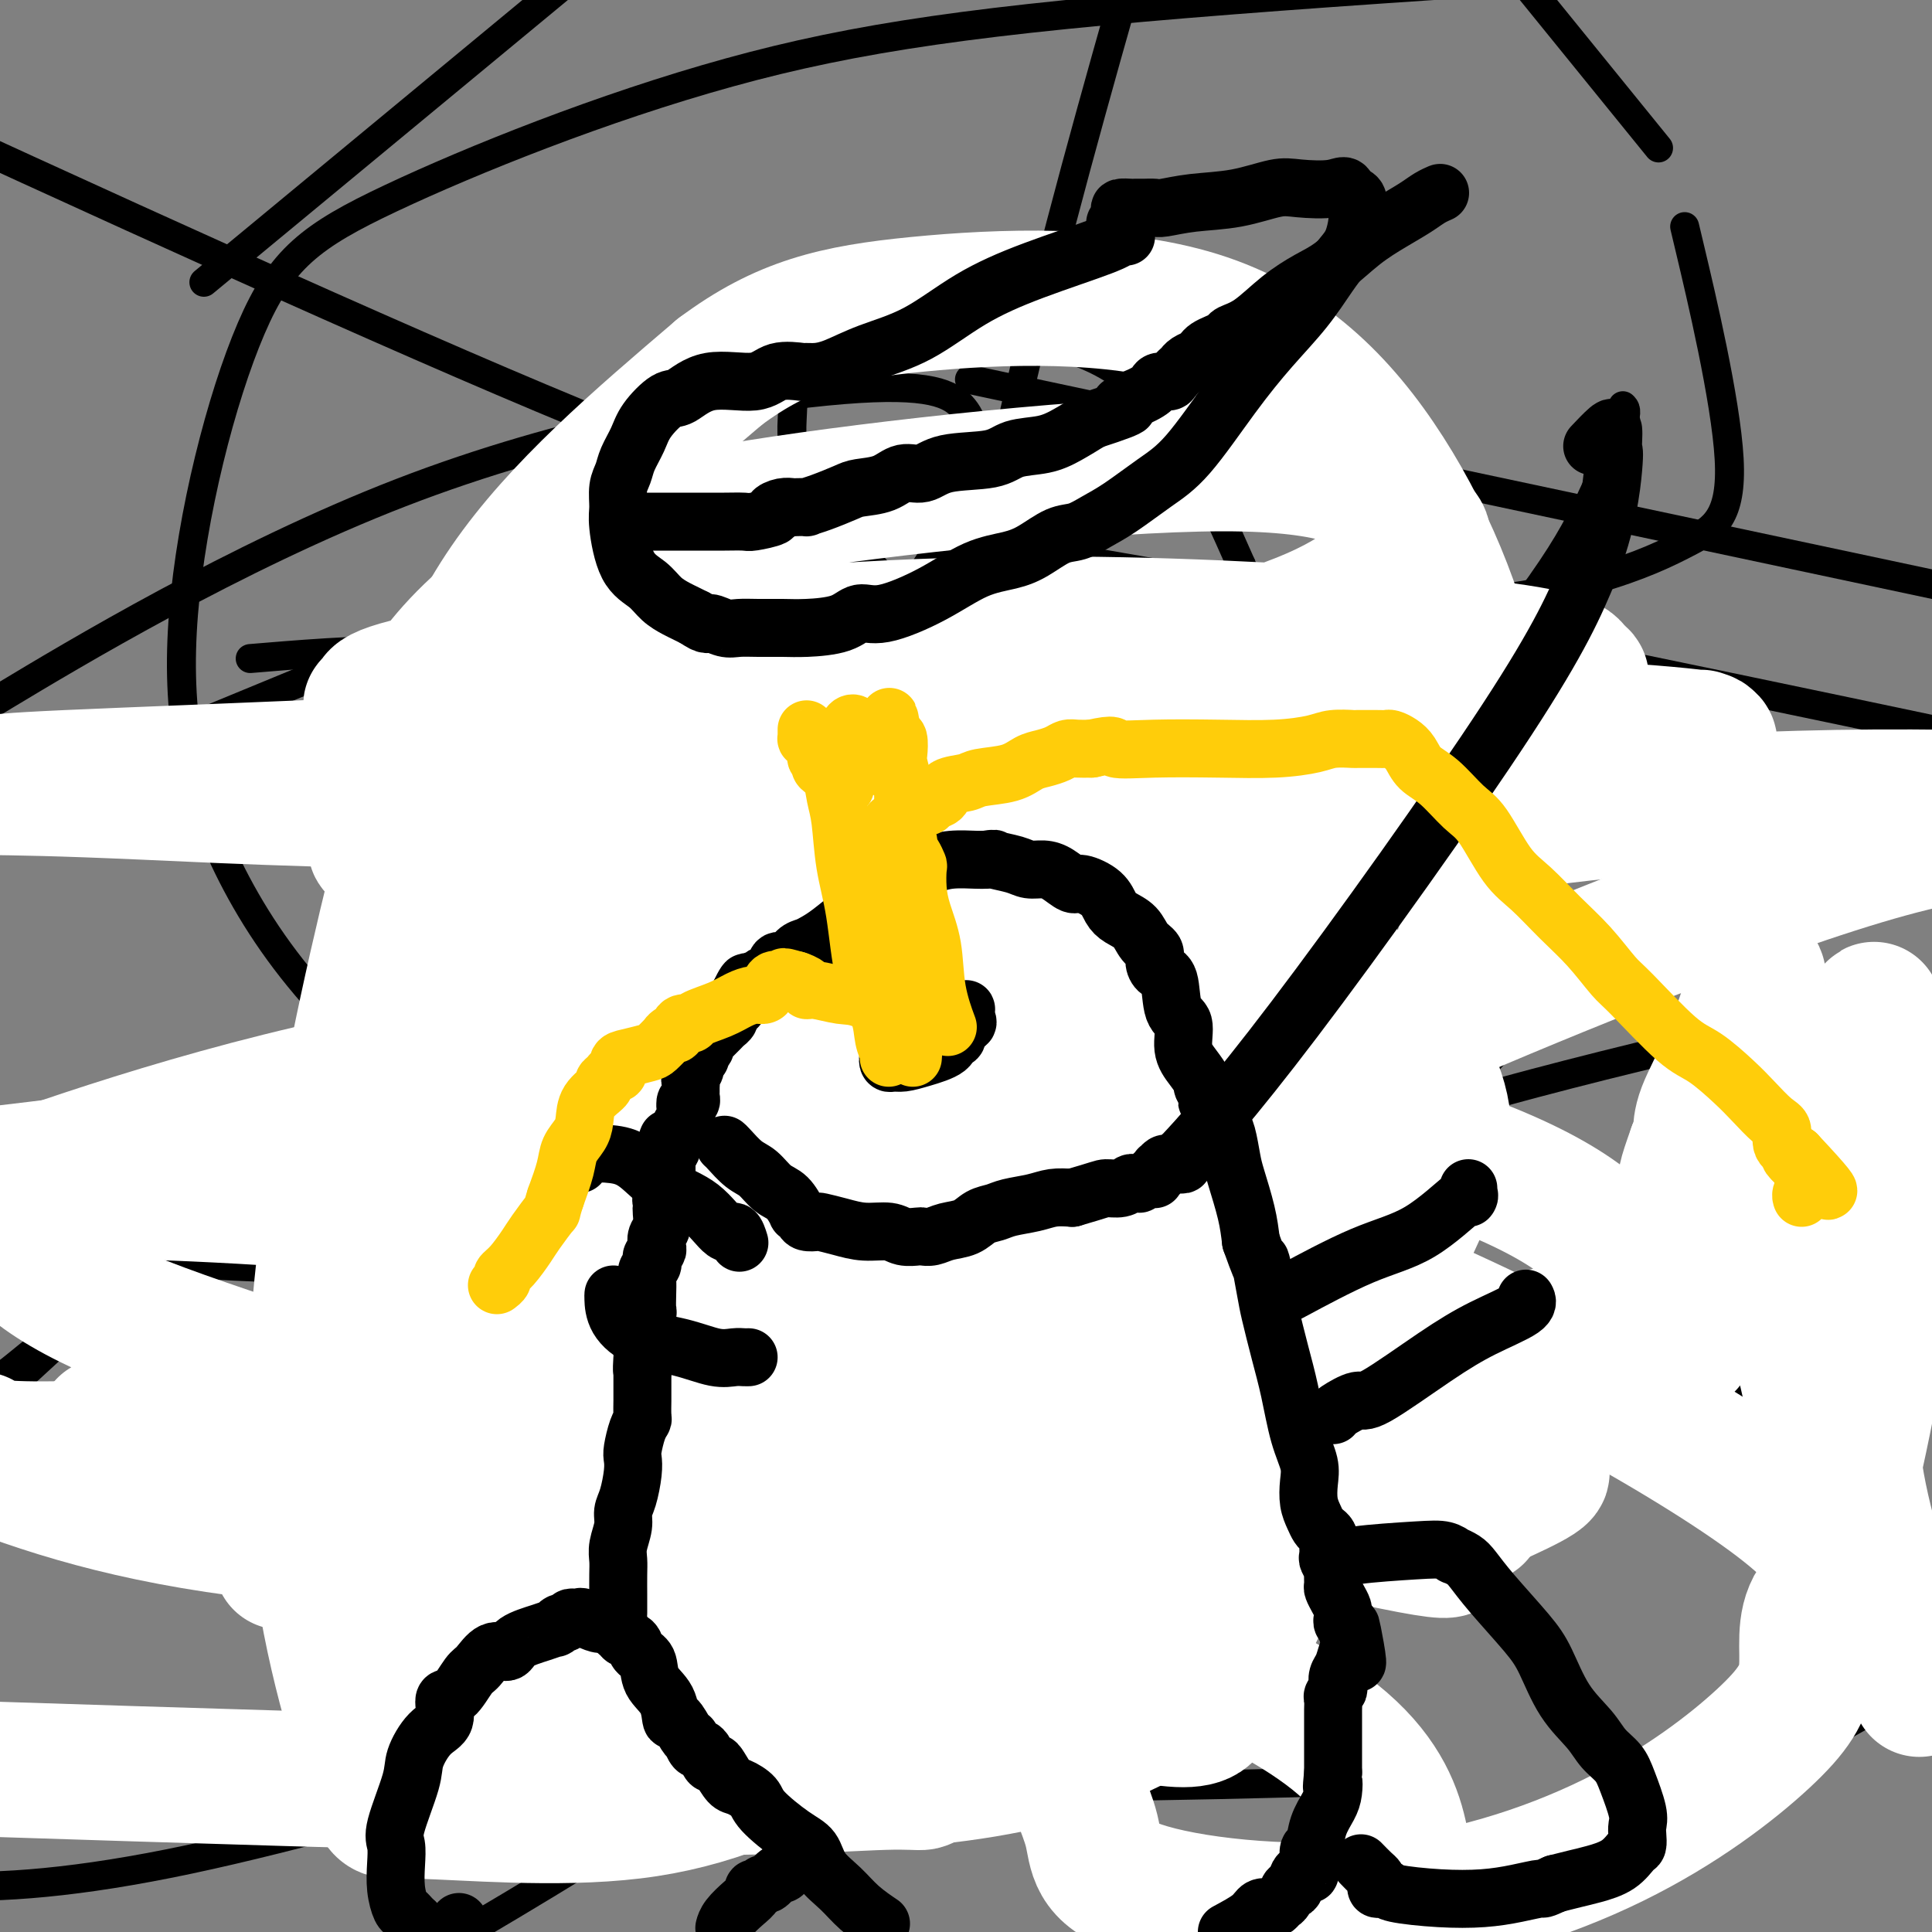 <svg viewBox='0 0 400 400' version='1.1' xmlns='http://www.w3.org/2000/svg' xmlns:xlink='http://www.w3.org/1999/xlink'><rect x="0" y="0" width="400" height="400" fill="#808080" stroke="none"/><g fill='none' stroke='#000000' stroke-width='6' stroke-linecap='round' stroke-linejoin='round'><path d='M216,167c23.833,-0.417 47.667,-0.833 81,11c33.333,11.833 76.167,35.917 119,60'/><path d='M384,356c7.750,-4.333 15.500,-8.667 0,0c-15.500,8.667 -54.250,30.333 -93,52'/><path d='M231,85c-26.250,-5.583 -52.500,-11.167 0,0c52.500,11.167 183.750,39.083 315,67'/><path d='M192,319c0.511,13.067 1.022,26.133 0,0c-1.022,-26.133 -3.578,-91.467 4,-155c7.578,-63.533 25.289,-125.267 43,-187'/><path d='M338,24c4.667,5.750 9.333,11.500 0,0c-9.333,-11.500 -32.667,-40.250 -56,-69'/><path d='M350,52c-1.047,-4.405 -2.094,-8.809 0,0c2.094,8.809 7.330,30.832 8,43c0.670,12.168 -3.227,14.479 -8,17c-4.773,2.521 -10.423,5.250 -20,8c-9.577,2.750 -23.083,5.521 -45,5c-21.917,-0.521 -52.247,-4.332 -81,-11c-28.753,-6.668 -55.929,-16.191 -100,-35c-44.071,-18.809 -105.035,-46.905 -166,-75'/><path d='M372,288c11.250,-0.510 22.499,-1.019 0,0c-22.499,1.019 -78.747,3.567 -131,-4c-52.253,-7.567 -100.511,-25.248 -133,-44c-32.489,-18.752 -49.209,-38.573 -59,-57c-9.791,-18.427 -12.652,-35.459 -11,-56c1.652,-20.541 7.818,-44.593 14,-59c6.182,-14.407 12.379,-19.171 29,-27c16.621,-7.829 43.667,-18.723 70,-26c26.333,-7.277 51.952,-10.936 104,-15c52.048,-4.064 130.524,-8.532 209,-13'/><path d='M302,127c11.671,0.249 23.342,0.499 0,0c-23.342,-0.499 -81.696,-1.746 -115,-5c-33.304,-3.254 -41.557,-8.515 -45,-11c-3.443,-2.485 -2.074,-2.193 -2,-2c0.074,0.193 -1.145,0.289 2,0c3.145,-0.289 10.654,-0.962 26,0c15.346,0.962 38.527,3.561 84,12c45.473,8.439 113.236,22.720 181,37'/><path d='M272,369c9.912,-0.268 19.825,-0.536 0,0c-19.825,0.536 -69.387,1.876 -102,0c-32.613,-1.876 -48.277,-6.969 -56,-11c-7.723,-4.031 -7.505,-6.999 -7,-10c0.505,-3.001 1.297,-6.033 4,-13c2.703,-6.967 7.315,-17.867 20,-29c12.685,-11.133 33.441,-22.500 57,-34c23.559,-11.500 49.920,-23.135 83,-34c33.080,-10.865 72.880,-20.962 112,-29c39.120,-8.038 77.560,-14.019 116,-20'/><path d='M353,261c6.207,-2.203 12.414,-4.406 0,0c-12.414,4.406 -43.448,15.421 -68,23c-24.552,7.579 -42.620,11.723 -61,14c-18.380,2.277 -37.072,2.688 -57,1c-19.928,-1.688 -41.093,-5.473 -51,-8c-9.907,-2.527 -8.556,-3.796 -9,-7c-0.444,-3.204 -2.681,-8.345 -4,-13c-1.319,-4.655 -1.718,-8.825 0,-15c1.718,-6.175 5.554,-14.354 8,-20c2.446,-5.646 3.503,-8.757 10,-15c6.497,-6.243 18.433,-15.617 32,-24c13.567,-8.383 28.765,-15.773 51,-22c22.235,-6.227 51.505,-11.289 77,-12c25.495,-0.711 47.213,2.928 58,7c10.787,4.072 10.642,8.575 11,11c0.358,2.425 1.218,2.770 1,4c-0.218,1.230 -1.513,3.343 -2,5c-0.487,1.657 -0.166,2.858 -6,7c-5.834,4.142 -17.825,11.224 -27,15c-9.175,3.776 -15.536,4.245 -22,4c-6.464,-0.245 -13.032,-1.204 -20,-5c-6.968,-3.796 -14.337,-10.427 -24,-21c-9.663,-10.573 -21.622,-25.086 -32,-36c-10.378,-10.914 -19.177,-18.227 -28,-27c-8.823,-8.773 -17.670,-19.006 -22,-26c-4.330,-6.994 -4.143,-10.748 -4,-14c0.143,-3.252 0.240,-6.001 1,-8c0.760,-1.999 2.181,-3.248 4,-5c1.819,-1.752 4.034,-4.006 9,-5c4.966,-0.994 12.683,-0.729 23,0c10.317,0.729 23.233,1.923 33,10c9.767,8.077 16.383,23.039 23,38'/><path d='M257,117c4.432,11.088 4.013,19.807 1,30c-3.013,10.193 -8.619,21.860 -12,30c-3.381,8.140 -4.538,12.753 -13,22c-8.462,9.247 -24.228,23.127 -32,30c-7.772,6.873 -7.550,6.739 -14,11c-6.450,4.261 -19.572,12.916 -36,17c-16.428,4.084 -36.163,3.598 -49,1c-12.837,-2.598 -18.777,-7.307 -23,-11c-4.223,-3.693 -6.730,-6.371 -8,-10c-1.270,-3.629 -1.304,-8.210 -2,-12c-0.696,-3.790 -2.053,-6.790 0,-13c2.053,-6.210 7.516,-15.630 11,-21c3.484,-5.370 4.989,-6.688 15,-13c10.011,-6.312 28.527,-17.616 56,-25c27.473,-7.384 63.903,-10.846 91,-11c27.097,-0.154 44.861,3.002 56,8c11.139,4.998 15.653,11.840 16,19c0.347,7.160 -3.474,14.638 0,15c3.474,0.362 14.243,-6.392 -7,23c-21.243,29.392 -74.498,94.930 -93,121c-18.502,26.070 -2.251,12.673 -30,18c-27.749,5.327 -99.500,29.379 -145,39c-45.500,9.621 -64.750,4.810 -84,0'/><path d='M50,52c-6.750,5.583 -13.500,11.167 0,0c13.500,-11.167 47.250,-39.083 81,-67'/><path d='M320,206c6.875,-7.923 13.750,-15.845 0,0c-13.750,15.845 -48.125,55.458 -80,87c-31.875,31.542 -61.250,55.012 -98,79c-36.750,23.988 -80.875,48.494 -125,73'/><path d='M36,152c-11.880,4.904 -23.761,9.807 0,0c23.761,-9.807 83.162,-34.326 108,-44c24.838,-9.674 15.113,-4.504 12,-3c-3.113,1.504 0.386,-0.658 1,0c0.614,0.658 -1.659,4.138 -3,7c-1.341,2.862 -1.751,5.107 -11,17c-9.249,11.893 -27.336,33.433 -44,54c-16.664,20.567 -31.904,40.162 -53,62c-21.096,21.838 -48.048,45.919 -75,70'/><path d='M1,144c-6.837,4.113 -13.674,8.226 0,0c13.674,-8.226 47.858,-28.791 82,-42c34.142,-13.209 68.242,-19.063 88,-21c19.758,-1.937 25.173,0.043 28,3c2.827,2.957 3.067,6.891 3,10c-0.067,3.109 -0.439,5.392 -2,9c-1.561,3.608 -4.311,8.541 -10,17c-5.689,8.459 -14.319,20.443 -26,33c-11.681,12.557 -26.414,25.689 -44,38c-17.586,12.311 -38.025,23.803 -59,34c-20.975,10.197 -42.488,19.098 -64,28'/><path d='M56,136c-3.637,0.300 -7.274,0.600 0,0c7.274,-0.600 25.460,-2.099 36,-1c10.540,1.099 13.435,4.795 15,7c1.565,2.205 1.801,2.919 2,5c0.199,2.081 0.363,5.530 -2,11c-2.363,5.470 -7.252,12.961 -12,22c-4.748,9.039 -9.355,19.626 -26,39c-16.645,19.374 -45.327,47.535 -66,64c-20.673,16.465 -33.336,21.232 -46,26'/><path d='M336,84c0.511,0.466 1.021,0.931 0,4c-1.021,3.069 -3.574,8.741 -6,14c-2.426,5.259 -4.724,10.104 -11,19c-6.276,8.896 -16.531,21.843 -27,34c-10.469,12.157 -21.153,23.523 -33,34c-11.847,10.477 -24.856,20.066 -53,33c-28.144,12.934 -71.423,29.213 -104,36c-32.577,6.787 -54.450,4.082 -70,3c-15.550,-1.082 -24.775,-0.541 -34,0'/></g>
<g fill='none' stroke='#FFFFFF' stroke-width='28' stroke-linecap='round' stroke-linejoin='round'><path d='M222,334c1.622,-0.802 3.243,-1.605 5,-3c1.757,-1.395 3.648,-3.384 22,-9c18.352,-5.616 53.163,-14.859 65,-17c11.837,-2.141 0.699,2.820 -4,5c-4.699,2.180 -2.959,1.579 -12,3c-9.041,1.421 -28.864,4.863 -52,7c-23.136,2.137 -49.583,2.968 -79,2c-29.417,-0.968 -61.802,-3.736 -78,-5c-16.198,-1.264 -16.210,-1.025 -17,-2c-0.790,-0.975 -2.358,-3.165 -3,-4c-0.642,-0.835 -0.357,-0.315 0,-2c0.357,-1.685 0.785,-5.574 3,-10c2.215,-4.426 6.218,-9.389 13,-15c6.782,-5.611 16.343,-11.871 25,-15c8.657,-3.129 16.410,-3.128 26,-2c9.590,1.128 21.017,3.384 31,11c9.983,7.616 18.520,20.593 23,32c4.480,11.407 4.902,21.243 5,28c0.098,6.757 -0.127,10.435 -2,14c-1.873,3.565 -5.392,7.019 -10,9c-4.608,1.981 -10.304,2.491 -16,3'/><path d='M167,364c-4.523,-0.660 -7.831,-3.811 -13,-10c-5.169,-6.189 -12.197,-15.417 -18,-28c-5.803,-12.583 -10.379,-28.521 -13,-41c-2.621,-12.479 -3.288,-21.500 -1,-36c2.288,-14.500 7.530,-34.481 14,-43c6.470,-8.519 14.167,-5.577 22,0c7.833,5.577 15.804,13.790 24,26c8.196,12.210 16.619,28.417 24,43c7.381,14.583 13.721,27.543 17,37c3.279,9.457 3.499,15.412 3,19c-0.499,3.588 -1.716,4.810 -3,6c-1.284,1.190 -2.635,2.349 -6,1c-3.365,-1.349 -8.743,-5.206 -22,-15c-13.257,-9.794 -34.393,-25.524 -52,-40c-17.607,-14.476 -31.685,-27.697 -42,-39c-10.315,-11.303 -16.865,-20.688 -20,-28c-3.135,-7.312 -2.854,-12.550 -2,-17c0.854,-4.450 2.280,-8.111 10,-10c7.720,-1.889 21.734,-2.006 40,4c18.266,6.006 40.784,18.137 65,31c24.216,12.863 50.131,26.460 68,40c17.869,13.540 27.692,27.024 33,36c5.308,8.976 6.101,13.443 6,16c-0.101,2.557 -1.096,3.204 -1,4c0.096,0.796 1.283,1.741 -8,0c-9.283,-1.741 -29.034,-6.168 -49,-14c-19.966,-7.832 -40.145,-19.068 -56,-29c-15.855,-9.932 -27.384,-18.559 -34,-24c-6.616,-5.441 -8.319,-7.698 -9,-9c-0.681,-1.302 -0.341,-1.651 0,-2'/><path d='M144,242c-0.870,-1.293 1.454,0.974 3,2c1.546,1.026 2.312,0.811 12,2c9.688,1.189 28.297,3.782 57,17c28.703,13.218 67.498,37.061 82,46c14.502,8.939 4.709,2.973 1,1c-3.709,-1.973 -1.333,0.045 0,1c1.333,0.955 1.625,0.846 -8,2c-9.625,1.154 -29.166,3.572 -53,2c-23.834,-1.572 -51.960,-7.135 -78,-12c-26.040,-4.865 -49.994,-9.034 -65,-13c-15.006,-3.966 -21.065,-7.730 -24,-9c-2.935,-1.270 -2.748,-0.045 0,-4c2.748,-3.955 8.056,-13.091 24,-26c15.944,-12.909 42.523,-29.591 82,-45c39.477,-15.409 91.850,-29.545 138,-36c46.150,-6.455 86.075,-5.227 126,-4'/><path d='M285,308c12.756,-1.262 25.512,-2.524 0,0c-25.512,2.524 -89.292,8.833 -138,11c-48.708,2.167 -82.345,0.190 -107,-4c-24.655,-4.190 -40.327,-10.595 -56,-17'/><path d='M-1,246c-7.005,2.499 -14.010,4.998 0,0c14.010,-4.998 49.036,-17.493 86,-24c36.964,-6.507 75.867,-7.025 115,-3c39.133,4.025 78.497,12.594 102,21c23.503,8.406 31.145,16.650 33,21c1.855,4.350 -2.077,4.807 0,6c2.077,1.193 10.161,3.124 -17,10c-27.161,6.876 -89.569,18.699 -137,23c-47.431,4.301 -79.885,1.081 -108,0c-28.115,-1.081 -51.890,-0.023 -64,0c-12.110,0.023 -12.555,-0.988 -13,-2'/><path d='M31,294c-7.970,1.024 -15.941,2.049 0,0c15.941,-2.049 55.792,-7.171 90,-7c34.208,0.171 62.773,5.634 82,12c19.227,6.366 29.116,13.636 33,17c3.884,3.364 1.764,2.822 1,3c-0.764,0.178 -0.172,1.075 -4,4c-3.828,2.925 -12.076,7.879 -21,11c-8.924,3.121 -18.522,4.408 -29,5c-10.478,0.592 -21.834,0.488 -29,-2c-7.166,-2.488 -10.140,-7.361 -13,-14c-2.860,-6.639 -5.606,-15.045 -7,-24c-1.394,-8.955 -1.438,-18.458 -1,-31c0.438,-12.542 1.357,-28.123 4,-39c2.643,-10.877 7.011,-17.049 10,-19c2.989,-1.951 4.598,0.317 6,-1c1.402,-1.317 2.597,-6.221 16,9c13.403,15.221 39.013,50.568 51,67c11.987,16.432 10.351,13.949 12,20c1.649,6.051 6.585,20.636 12,32c5.415,11.364 11.310,19.508 0,19c-11.310,-0.508 -39.826,-9.669 -66,-21c-26.174,-11.331 -50.005,-24.831 -78,-36c-27.995,-11.169 -60.152,-20.007 -78,-28c-17.848,-7.993 -21.385,-15.141 -23,-19c-1.615,-3.859 -1.307,-4.430 -1,-5'/><path d='M1,247c-1.787,0.127 -3.575,0.254 0,0c3.575,-0.254 12.511,-0.890 35,0c22.489,0.890 58.529,3.305 92,9c33.471,5.695 64.372,14.671 86,25c21.628,10.329 33.982,22.010 41,30c7.018,7.990 8.701,12.289 7,18c-1.701,5.711 -6.785,12.836 -14,19c-7.215,6.164 -16.561,11.368 -29,15c-12.439,3.632 -27.973,5.692 -45,6c-17.027,0.308 -35.548,-1.137 -49,-5c-13.452,-3.863 -21.833,-10.144 -27,-15c-5.167,-4.856 -7.118,-8.288 -9,-19c-1.882,-10.712 -3.694,-28.705 0,-43c3.694,-14.295 12.894,-24.893 18,-32c5.106,-7.107 6.118,-10.723 15,-17c8.882,-6.277 25.633,-15.216 48,-23c22.367,-7.784 50.350,-14.414 70,-17c19.650,-2.586 30.967,-1.130 40,5c9.033,6.130 15.781,16.932 18,25c2.219,8.068 -0.090,13.401 -4,22c-3.910,8.599 -9.421,20.463 -19,33c-9.579,12.537 -23.225,25.748 -41,39c-17.775,13.252 -39.680,26.545 -57,36c-17.320,9.455 -30.056,15.072 -46,17c-15.944,1.928 -35.097,0.168 -44,0c-8.903,-0.168 -7.557,1.255 -10,-7c-2.443,-8.255 -8.677,-26.187 -11,-48c-2.323,-21.813 -0.736,-47.507 3,-73c3.736,-25.493 9.621,-50.787 15,-72c5.379,-21.213 10.251,-38.347 21,-54c10.749,-15.653 27.374,-29.827 44,-44'/><path d='M149,77c13.126,-9.808 23.940,-12.327 41,-14c17.060,-1.673 40.365,-2.499 58,3c17.635,5.499 29.599,17.325 39,32c9.401,14.675 16.240,32.200 19,49c2.760,16.800 1.442,32.874 -3,49c-4.442,16.126 -12.007,32.304 -28,50c-15.993,17.696 -40.413,36.911 -60,46c-19.587,9.089 -34.339,8.053 -49,7c-14.661,-1.053 -29.230,-2.122 -41,-5c-11.770,-2.878 -20.742,-7.566 -26,-13c-5.258,-5.434 -6.801,-11.616 -8,-18c-1.199,-6.384 -2.054,-12.971 -1,-21c1.054,-8.029 4.018,-17.502 8,-26c3.982,-8.498 8.983,-16.022 13,-20c4.017,-3.978 7.051,-4.412 14,-6c6.949,-1.588 17.815,-4.331 26,-6c8.185,-1.669 13.690,-2.263 20,-1c6.310,1.263 13.426,4.384 21,10c7.574,5.616 15.604,13.729 21,21c5.396,7.271 8.156,13.702 10,22c1.844,8.298 2.772,18.464 2,24c-0.772,5.536 -3.245,6.444 -5,7c-1.755,0.556 -2.794,0.761 -4,1c-1.206,0.239 -2.579,0.511 -4,1c-1.421,0.489 -2.889,1.196 -16,-6c-13.111,-7.196 -37.864,-22.296 -50,-31c-12.136,-8.704 -11.655,-11.012 -12,-13c-0.345,-1.988 -1.515,-3.657 -2,-5c-0.485,-1.343 -0.284,-2.362 0,-3c0.284,-0.638 0.653,-0.897 2,-1c1.347,-0.103 3.674,-0.052 6,0'/><path d='M140,210c4.774,-1.233 12.710,-3.814 38,-4c25.290,-0.186 67.935,2.025 89,5c21.065,2.975 20.551,6.716 21,8c0.449,1.284 1.862,0.111 2,0c0.138,-0.111 -0.998,0.838 -6,0c-5.002,-0.838 -13.868,-3.464 -18,-4c-4.132,-0.536 -3.530,1.018 -26,-5c-22.470,-6.018 -68.013,-19.610 -96,-30c-27.987,-10.390 -38.419,-17.580 -45,-23c-6.581,-5.420 -9.313,-9.069 -10,-12c-0.687,-2.931 0.671,-5.144 3,-8c2.329,-2.856 5.630,-6.355 10,-10c4.370,-3.645 9.808,-7.436 16,-11c6.192,-3.564 13.137,-6.901 39,-11c25.863,-4.099 70.645,-8.959 96,-9c25.355,-0.041 31.284,4.736 35,8c3.716,3.264 5.221,5.016 6,6c0.779,0.984 0.834,1.199 0,2c-0.834,0.801 -2.555,2.187 -7,6c-4.445,3.813 -11.613,10.052 -35,16c-23.387,5.948 -62.992,11.603 -90,14c-27.008,2.397 -41.419,1.534 -54,1c-12.581,-0.534 -23.332,-0.741 -28,-1c-4.668,-0.259 -3.254,-0.571 -3,-1c0.254,-0.429 -0.654,-0.977 0,-1c0.654,-0.023 2.869,0.478 2,0c-0.869,-0.478 -4.821,-1.935 10,-5c14.821,-3.065 48.416,-7.739 79,-10c30.584,-2.261 58.157,-2.109 84,-1c25.843,1.109 49.955,3.174 62,5c12.045,1.826 12.022,3.413 12,5'/><path d='M326,140c2.082,0.742 1.286,0.097 1,0c-0.286,-0.097 -0.063,0.352 -7,4c-6.937,3.648 -21.035,10.493 -58,15c-36.965,4.507 -96.798,6.675 -141,7c-44.202,0.325 -72.772,-1.193 -91,-2c-18.228,-0.807 -26.114,-0.904 -34,-1'/><path d='M0,162c-0.085,0.055 -0.169,0.111 0,0c0.169,-0.111 0.592,-0.388 14,-1c13.408,-0.612 39.801,-1.561 71,-3c31.199,-1.439 67.204,-3.370 104,-5c36.796,-1.630 74.383,-2.960 102,-3c27.617,-0.040 45.262,1.210 54,2c8.738,0.790 8.567,1.122 8,1c-0.567,-0.122 -1.530,-0.697 0,0c1.530,0.697 5.551,2.666 -28,7c-33.551,4.334 -104.676,11.032 -147,14c-42.324,2.968 -55.846,2.205 -68,2c-12.154,-0.205 -22.940,0.147 -28,0c-5.060,-0.147 -4.394,-0.793 -4,-1c0.394,-0.207 0.515,0.024 1,0c0.485,-0.024 1.335,-0.303 2,0c0.665,0.303 1.144,1.187 4,1c2.856,-0.187 8.090,-1.447 26,-5c17.910,-3.553 48.497,-9.400 80,-13c31.503,-3.600 63.923,-4.953 85,-5c21.077,-0.047 30.810,1.211 35,2c4.190,0.789 2.838,1.109 0,3c-2.838,1.891 -7.163,5.352 -28,13c-20.837,7.648 -58.187,19.482 -97,31c-38.813,11.518 -79.089,22.719 -115,30c-35.911,7.281 -67.455,10.640 -99,14'/><path d='M43,297c-3.907,-1.246 -7.815,-2.493 0,0c7.815,2.493 27.351,8.725 52,19c24.649,10.275 54.411,24.595 71,33c16.589,8.405 20.006,10.897 22,13c1.994,2.103 2.565,3.817 3,5c0.435,1.183 0.732,1.836 0,2c-0.732,0.164 -2.495,-0.162 -8,0c-5.505,0.162 -14.751,0.813 -29,1c-14.249,0.187 -33.500,-0.089 -67,-1c-33.500,-0.911 -81.250,-2.455 -129,-4'/><path d='M68,323c-8.428,0.344 -16.857,0.687 0,0c16.857,-0.687 58.999,-2.405 92,0c33.001,2.405 56.859,8.935 76,16c19.141,7.065 33.563,14.667 42,22c8.437,7.333 10.887,14.397 12,20c1.113,5.603 0.889,9.744 -1,15c-1.889,5.256 -5.445,11.628 -9,18'/><path d='M125,361c3.145,3.379 6.291,6.757 0,0c-6.291,-6.757 -22.017,-23.651 -29,-32c-6.983,-8.349 -5.223,-8.153 -4,-15c1.223,-6.847 1.909,-20.738 2,-27c0.091,-6.262 -0.414,-4.897 4,-10c4.414,-5.103 13.748,-16.676 19,-22c5.252,-5.324 6.421,-4.399 16,-5c9.579,-0.601 27.569,-2.728 51,-3c23.431,-0.272 52.304,1.310 88,14c35.696,12.690 78.215,36.487 96,50c17.785,13.513 10.835,16.742 8,21c-2.835,4.258 -1.556,9.544 -2,14c-0.444,4.456 -2.611,8.082 -9,14c-6.389,5.918 -16.999,14.129 -31,21c-14.001,6.871 -31.393,12.402 -50,14c-18.607,1.598 -38.430,-0.735 -48,-4c-9.570,-3.265 -8.888,-7.460 -10,-12c-1.112,-4.540 -4.017,-9.425 -5,-17c-0.983,-7.575 -0.042,-17.840 1,-31c1.042,-13.160 2.185,-29.214 14,-49c11.815,-19.786 34.301,-43.303 42,-54c7.699,-10.697 0.611,-8.572 20,-17c19.389,-8.428 65.254,-27.408 93,-35c27.746,-7.592 37.373,-3.796 47,0'/><path d='M396,346c1.186,3.248 2.371,6.495 0,0c-2.371,-6.495 -8.299,-22.734 -11,-36c-2.701,-13.266 -2.174,-23.559 -2,-34c0.174,-10.441 -0.006,-21.029 0,-30c0.006,-8.971 0.198,-16.323 1,-22c0.802,-5.677 2.216,-9.677 3,-12c0.784,-2.323 0.939,-2.967 1,-3c0.061,-0.033 0.028,0.546 0,1c-0.028,0.454 -0.052,0.782 0,1c0.052,0.218 0.179,0.327 1,3c0.821,2.673 2.337,7.910 3,14c0.663,6.090 0.475,13.034 0,21c-0.475,7.966 -1.237,16.956 -3,28c-1.763,11.044 -4.527,24.143 -6,30c-1.473,5.857 -1.656,4.472 -2,4c-0.344,-0.472 -0.847,-0.033 -1,1c-0.153,1.033 0.046,2.659 -1,-3c-1.046,-5.659 -3.338,-18.602 -6,-29c-2.662,-10.398 -5.694,-18.250 -7,-26c-1.306,-7.750 -0.886,-15.397 -1,-23c-0.114,-7.603 -0.763,-15.161 -1,-20c-0.237,-4.839 -0.064,-6.959 0,-8c0.064,-1.041 0.018,-1.002 0,-1c-0.018,0.002 -0.008,-0.033 -1,3c-0.992,3.033 -2.988,9.132 -5,14c-2.012,4.868 -4.042,8.503 -5,11c-0.958,2.497 -0.845,3.856 -1,5c-0.155,1.144 -0.577,2.072 -1,3'/><path d='M351,238c-2.428,6.770 -1.999,6.195 -2,8c-0.001,1.805 -0.431,5.989 -1,9c-0.569,3.011 -1.276,4.848 -1,9c0.276,4.152 1.536,10.618 2,13c0.464,2.382 0.133,0.681 0,0c-0.133,-0.681 -0.066,-0.340 0,0'/></g>
<g fill='none' stroke='#000000' stroke-width='12' stroke-linecap='round' stroke-linejoin='round'><path d='M128,334c-0.001,-0.720 -0.001,-1.441 0,-2c0.001,-0.559 0.004,-0.957 0,-2c-0.004,-1.043 -0.016,-2.730 0,-4c0.016,-1.270 0.060,-2.123 0,-3c-0.060,-0.877 -0.222,-1.778 0,-3c0.222,-1.222 0.830,-2.765 1,-4c0.170,-1.235 -0.099,-2.163 0,-3c0.099,-0.837 0.565,-1.582 1,-3c0.435,-1.418 0.838,-3.508 1,-5c0.162,-1.492 0.082,-2.387 0,-3c-0.082,-0.613 -0.166,-0.946 0,-2c0.166,-1.054 0.580,-2.831 1,-4c0.420,-1.169 0.845,-1.731 1,-2c0.155,-0.269 0.042,-0.247 0,-1c-0.042,-0.753 -0.011,-2.282 0,-3c0.011,-0.718 0.003,-0.625 0,-1c-0.003,-0.375 -0.001,-1.216 0,-2c0.001,-0.784 0.000,-1.510 0,-2c-0.000,-0.490 -0.000,-0.745 0,-1'/><path d='M133,284c0.774,-7.855 0.207,-2.491 0,-1c-0.207,1.491 -0.056,-0.891 0,-2c0.056,-1.109 0.015,-0.945 0,-1c-0.015,-0.055 -0.005,-0.328 0,-1c0.005,-0.672 0.005,-1.742 0,-2c-0.005,-0.258 -0.015,0.297 0,0c0.015,-0.297 0.057,-1.447 0,-2c-0.057,-0.553 -0.211,-0.508 0,-1c0.211,-0.492 0.788,-1.522 1,-2c0.212,-0.478 0.061,-0.404 0,-1c-0.061,-0.596 -0.030,-1.861 0,-3c0.030,-1.139 0.060,-2.150 0,-3c-0.060,-0.850 -0.208,-1.537 0,-2c0.208,-0.463 0.774,-0.700 1,-1c0.226,-0.300 0.112,-0.661 0,-1c-0.112,-0.339 -0.222,-0.656 0,-1c0.222,-0.344 0.778,-0.716 1,-1c0.222,-0.284 0.112,-0.482 0,-1c-0.112,-0.518 -0.226,-1.357 0,-2c0.226,-0.643 0.792,-1.089 1,-2c0.208,-0.911 0.060,-2.285 0,-3c-0.060,-0.715 -0.030,-0.770 0,-1c0.030,-0.230 0.061,-0.635 0,-1c-0.061,-0.365 -0.212,-0.688 0,-1c0.212,-0.312 0.789,-0.611 1,-1c0.211,-0.389 0.057,-0.867 0,-1c-0.057,-0.133 -0.015,0.080 0,0c0.015,-0.080 0.004,-0.455 0,-1c-0.004,-0.545 -0.001,-1.262 0,-2c0.001,-0.738 0.000,-1.497 0,-2c-0.000,-0.503 -0.000,-0.752 0,-1'/><path d='M138,240c0.708,-7.267 -0.022,-3.434 0,-2c0.022,1.434 0.794,0.467 1,0c0.206,-0.467 -0.156,-0.436 0,-1c0.156,-0.564 0.830,-1.723 1,-2c0.170,-0.277 -0.164,0.327 0,0c0.164,-0.327 0.828,-1.584 1,-2c0.172,-0.416 -0.146,0.008 0,0c0.146,-0.008 0.757,-0.450 1,-1c0.243,-0.550 0.118,-1.208 0,-2c-0.118,-0.792 -0.228,-1.718 0,-2c0.228,-0.282 0.793,0.079 1,0c0.207,-0.079 0.054,-0.598 0,-1c-0.054,-0.402 -0.010,-0.688 0,-1c0.010,-0.312 -0.012,-0.652 0,-1c0.012,-0.348 0.060,-0.705 0,-1c-0.060,-0.295 -0.227,-0.527 0,-1c0.227,-0.473 0.850,-1.188 1,-2c0.150,-0.812 -0.171,-1.723 0,-2c0.171,-0.277 0.835,0.079 1,0c0.165,-0.079 -0.168,-0.594 0,-1c0.168,-0.406 0.836,-0.704 1,-1c0.164,-0.296 -0.178,-0.590 0,-1c0.178,-0.410 0.875,-0.936 1,-1c0.125,-0.064 -0.321,0.334 0,0c0.321,-0.334 1.409,-1.399 2,-2c0.591,-0.601 0.684,-0.738 1,-1c0.316,-0.262 0.855,-0.650 1,-1c0.145,-0.350 -0.106,-0.661 0,-1c0.106,-0.339 0.567,-0.707 1,-1c0.433,-0.293 0.838,-0.512 1,-1c0.162,-0.488 0.081,-1.244 0,-2'/><path d='M153,206c2.548,-5.255 1.417,-1.393 1,0c-0.417,1.393 -0.122,0.318 0,0c0.122,-0.318 0.070,0.121 0,0c-0.070,-0.121 -0.159,-0.802 0,-1c0.159,-0.198 0.566,0.087 1,0c0.434,-0.087 0.894,-0.547 1,-1c0.106,-0.453 -0.141,-0.900 0,-1c0.141,-0.100 0.671,0.147 1,0c0.329,-0.147 0.458,-0.687 1,-1c0.542,-0.313 1.496,-0.398 2,-1c0.504,-0.602 0.557,-1.719 1,-2c0.443,-0.281 1.275,0.274 2,0c0.725,-0.274 1.344,-1.378 2,-2c0.656,-0.622 1.348,-0.762 2,-1c0.652,-0.238 1.262,-0.575 2,-1c0.738,-0.425 1.602,-0.940 3,-2c1.398,-1.060 3.330,-2.666 5,-4c1.670,-1.334 3.079,-2.395 4,-3c0.921,-0.605 1.355,-0.754 2,-1c0.645,-0.246 1.500,-0.591 2,-1c0.500,-0.409 0.646,-0.884 1,-1c0.354,-0.116 0.917,0.126 1,0c0.083,-0.126 -0.315,-0.622 0,-1c0.315,-0.378 1.343,-0.640 2,-1c0.657,-0.360 0.943,-0.818 1,-1c0.057,-0.182 -0.115,-0.087 0,0c0.115,0.087 0.517,0.167 1,0c0.483,-0.167 1.047,-0.581 2,-1c0.953,-0.419 2.295,-0.844 4,-1c1.705,-0.156 3.773,-0.045 5,0c1.227,0.045 1.614,0.022 2,0'/><path d='M204,178c2.414,-0.353 1.450,-0.237 2,0c0.550,0.237 2.613,0.593 4,1c1.387,0.407 2.099,0.864 3,1c0.901,0.136 1.992,-0.050 3,0c1.008,0.050 1.933,0.335 3,1c1.067,0.665 2.277,1.712 3,2c0.723,0.288 0.960,-0.181 2,0c1.040,0.181 2.883,1.011 4,2c1.117,0.989 1.508,2.138 2,3c0.492,0.862 1.084,1.438 2,2c0.916,0.562 2.156,1.110 3,2c0.844,0.890 1.291,2.121 2,3c0.709,0.879 1.680,1.405 2,2c0.320,0.595 -0.011,1.259 0,2c0.011,0.741 0.366,1.559 1,2c0.634,0.441 1.548,0.505 2,2c0.452,1.495 0.440,4.422 1,6c0.560,1.578 1.690,1.808 2,3c0.310,1.192 -0.200,3.345 0,5c0.200,1.655 1.109,2.812 2,4c0.891,1.188 1.762,2.406 2,3c0.238,0.594 -0.158,0.565 0,1c0.158,0.435 0.868,1.335 1,2c0.132,0.665 -0.315,1.095 0,1c0.315,-0.095 1.393,-0.713 2,0c0.607,0.713 0.744,2.759 1,4c0.256,1.241 0.632,1.678 1,3c0.368,1.322 0.727,3.530 1,5c0.273,1.470 0.458,2.204 1,4c0.542,1.796 1.441,4.656 2,7c0.559,2.344 0.780,4.172 1,6'/><path d='M259,257c3.496,9.877 2.235,4.571 2,4c-0.235,-0.571 0.555,3.595 1,6c0.445,2.405 0.543,3.049 1,5c0.457,1.951 1.271,5.210 2,8c0.729,2.790 1.371,5.110 2,8c0.629,2.890 1.243,6.349 2,9c0.757,2.651 1.656,4.493 2,6c0.344,1.507 0.133,2.680 0,4c-0.133,1.320 -0.190,2.788 0,4c0.190,1.212 0.625,2.170 1,3c0.375,0.830 0.689,1.533 1,2c0.311,0.467 0.619,0.698 1,1c0.381,0.302 0.834,0.677 1,1c0.166,0.323 0.043,0.596 0,1c-0.043,0.404 -0.008,0.938 0,1c0.008,0.062 -0.012,-0.349 0,0c0.012,0.349 0.056,1.460 0,2c-0.056,0.540 -0.212,0.511 0,1c0.212,0.489 0.792,1.496 1,2c0.208,0.504 0.046,0.506 0,1c-0.046,0.494 0.026,1.480 0,2c-0.026,0.520 -0.150,0.573 0,1c0.150,0.427 0.575,1.228 1,2c0.425,0.772 0.850,1.516 1,2c0.150,0.484 0.026,0.708 0,1c-0.026,0.292 0.045,0.653 0,1c-0.045,0.347 -0.208,0.681 0,1c0.208,0.319 0.787,0.624 1,1c0.213,0.376 0.061,0.822 0,1c-0.061,0.178 -0.030,0.089 0,0'/><path d='M279,338c3.324,12.481 1.634,3.182 1,0c-0.634,-3.182 -0.212,-0.248 0,1c0.212,1.248 0.214,0.810 0,1c-0.214,0.190 -0.645,1.006 -1,2c-0.355,0.994 -0.635,2.164 -1,3c-0.365,0.836 -0.816,1.336 -1,2c-0.184,0.664 -0.102,1.490 0,2c0.102,0.510 0.223,0.704 0,1c-0.223,0.296 -0.792,0.695 -1,1c-0.208,0.305 -0.056,0.515 0,1c0.056,0.485 0.015,1.246 0,2c-0.015,0.754 -0.004,1.500 0,2c0.004,0.500 0.001,0.754 0,1c-0.001,0.246 -0.000,0.485 0,1c0.000,0.515 0.000,1.307 0,2c-0.000,0.693 -0.000,1.289 0,2c0.000,0.711 0.000,1.538 0,2c-0.000,0.462 -0.000,0.561 0,1c0.000,0.439 0.000,1.220 0,2'/><path d='M276,367c-0.473,4.854 -0.154,2.488 0,2c0.154,-0.488 0.143,0.900 0,2c-0.143,1.100 -0.416,1.910 -1,3c-0.584,1.090 -1.477,2.458 -2,4c-0.523,1.542 -0.677,3.257 -1,4c-0.323,0.743 -0.817,0.515 -1,1c-0.183,0.485 -0.056,1.682 0,2c0.056,0.318 0.040,-0.243 0,0c-0.040,0.243 -0.105,1.289 0,2c0.105,0.711 0.379,1.087 0,1c-0.379,-0.087 -1.411,-0.637 -2,0c-0.589,0.637 -0.735,2.462 -1,3c-0.265,0.538 -0.647,-0.209 -1,0c-0.353,0.209 -0.675,1.375 -1,2c-0.325,0.625 -0.651,0.709 -1,1c-0.349,0.291 -0.721,0.791 -1,1c-0.279,0.209 -0.467,0.128 -1,0c-0.533,-0.128 -1.413,-0.304 -2,0c-0.587,0.304 -0.882,1.087 -2,2c-1.118,0.913 -3.059,1.957 -5,3'/><path d='M182,398c0.361,0.243 0.722,0.486 0,0c-0.722,-0.486 -2.529,-1.703 -4,-3c-1.471,-1.297 -2.608,-2.676 -4,-4c-1.392,-1.324 -3.040,-2.595 -4,-4c-0.960,-1.405 -1.234,-2.944 -2,-4c-0.766,-1.056 -2.025,-1.629 -4,-3c-1.975,-1.371 -4.665,-3.540 -6,-5c-1.335,-1.460 -1.313,-2.209 -2,-3c-0.687,-0.791 -2.082,-1.622 -3,-2c-0.918,-0.378 -1.359,-0.304 -2,-1c-0.641,-0.696 -1.481,-2.163 -2,-3c-0.519,-0.837 -0.716,-1.045 -1,-1c-0.284,0.045 -0.654,0.344 -1,0c-0.346,-0.344 -0.666,-1.332 -1,-2c-0.334,-0.668 -0.680,-1.017 -1,-1c-0.320,0.017 -0.614,0.399 -1,0c-0.386,-0.399 -0.863,-1.578 -1,-2c-0.137,-0.422 0.068,-0.087 0,0c-0.068,0.087 -0.407,-0.076 -1,-1c-0.593,-0.924 -1.439,-2.611 -2,-3c-0.561,-0.389 -0.837,0.521 -1,0c-0.163,-0.521 -0.213,-2.472 -1,-4c-0.787,-1.528 -2.310,-2.633 -3,-4c-0.690,-1.367 -0.548,-2.997 -1,-4c-0.452,-1.003 -1.498,-1.378 -2,-2c-0.502,-0.622 -0.459,-1.490 -1,-2c-0.541,-0.510 -1.664,-0.661 -2,-1c-0.336,-0.339 0.116,-0.864 0,-1c-0.116,-0.136 -0.801,0.117 -1,0c-0.199,-0.117 0.086,-0.605 0,-1c-0.086,-0.395 -0.543,-0.698 -1,-1'/><path d='M127,336c-2.698,-3.652 -1.444,-0.784 -2,0c-0.556,0.784 -2.923,-0.518 -4,-1c-1.077,-0.482 -0.866,-0.144 -1,0c-0.134,0.144 -0.615,0.095 -1,0c-0.385,-0.095 -0.676,-0.236 -1,0c-0.324,0.236 -0.682,0.850 -1,1c-0.318,0.150 -0.596,-0.165 -1,0c-0.404,0.165 -0.933,0.809 -1,1c-0.067,0.191 0.327,-0.071 0,0c-0.327,0.071 -1.376,0.474 -3,1c-1.624,0.526 -3.824,1.174 -5,2c-1.176,0.826 -1.329,1.830 -2,2c-0.671,0.170 -1.858,-0.494 -3,0c-1.142,0.494 -2.237,2.146 -3,3c-0.763,0.854 -1.194,0.912 -2,2c-0.806,1.088 -1.989,3.208 -3,4c-1.011,0.792 -1.851,0.258 -2,1c-0.149,0.742 0.394,2.762 0,4c-0.394,1.238 -1.724,1.695 -3,3c-1.276,1.305 -2.499,3.457 -3,5c-0.501,1.543 -0.279,2.477 -1,5c-0.721,2.523 -2.387,6.634 -3,9c-0.613,2.366 -0.175,2.987 0,4c0.175,1.013 0.088,2.418 0,4c-0.088,1.582 -0.178,3.341 0,5c0.178,1.659 0.625,3.218 1,4c0.375,0.782 0.678,0.787 1,1c0.322,0.213 0.663,0.632 1,1c0.337,0.368 0.668,0.684 1,1'/><path d='M86,398c1.167,1.500 2.083,1.750 3,2'/><path d='M150,399c-0.039,0.150 -0.078,0.299 0,0c0.078,-0.299 0.274,-1.047 1,-2c0.726,-0.953 1.984,-2.111 3,-3c1.016,-0.889 1.792,-1.511 2,-2c0.208,-0.489 -0.153,-0.847 0,-1c0.153,-0.153 0.818,-0.101 1,0c0.182,0.101 -0.120,0.252 0,0c0.120,-0.252 0.663,-0.909 1,-1c0.337,-0.091 0.469,0.382 1,0c0.531,-0.382 1.462,-1.618 2,-2c0.538,-0.382 0.683,0.089 1,0c0.317,-0.089 0.805,-0.740 1,-1c0.195,-0.260 0.098,-0.130 0,0'/><path d='M95,398c0.022,-0.067 0.044,-0.133 0,0c-0.044,0.133 -0.156,0.467 0,1c0.156,0.533 0.578,1.267 1,2'/><path d='M276,323c0.826,0.085 1.651,0.170 2,0c0.349,-0.170 0.221,-0.596 3,-1c2.779,-0.404 8.464,-0.785 12,-1c3.536,-0.215 4.925,-0.263 6,0c1.075,0.263 1.838,0.839 2,1c0.162,0.161 -0.277,-0.092 0,0c0.277,0.092 1.270,0.531 2,1c0.730,0.469 1.197,0.970 2,2c0.803,1.030 1.941,2.589 4,5c2.059,2.411 5.040,5.674 7,8c1.960,2.326 2.899,3.714 4,6c1.101,2.286 2.363,5.470 4,8c1.637,2.530 3.647,4.407 5,6c1.353,1.593 2.047,2.902 3,4c0.953,1.098 2.164,1.984 3,3c0.836,1.016 1.296,2.160 2,4c0.704,1.840 1.651,4.375 2,6c0.349,1.625 0.101,2.340 0,3c-0.101,0.660 -0.053,1.266 0,2c0.053,0.734 0.111,1.597 0,2c-0.111,0.403 -0.392,0.346 -1,1c-0.608,0.654 -1.545,2.021 -3,3c-1.455,0.979 -3.430,1.571 -5,2c-1.570,0.429 -2.734,0.694 -4,1c-1.266,0.306 -2.633,0.653 -4,1'/><path d='M322,390c-3.091,1.419 -2.317,0.966 -3,1c-0.683,0.034 -2.823,0.555 -5,1c-2.177,0.445 -4.390,0.812 -7,1c-2.610,0.188 -5.617,0.195 -9,0c-3.383,-0.195 -7.141,-0.591 -9,-1c-1.859,-0.409 -1.818,-0.831 -2,-1c-0.182,-0.169 -0.586,-0.086 -1,0c-0.414,0.086 -0.836,0.173 -1,0c-0.164,-0.173 -0.069,-0.607 0,-1c0.069,-0.393 0.111,-0.744 0,-1c-0.111,-0.256 -0.376,-0.415 -1,-1c-0.624,-0.585 -1.607,-1.596 -2,-2c-0.393,-0.404 -0.197,-0.202 0,0'/><path d='M263,269c0.316,0.039 0.632,0.079 1,0c0.368,-0.079 0.788,-0.276 4,-2c3.212,-1.724 9.214,-4.976 14,-7c4.786,-2.024 8.354,-2.819 12,-5c3.646,-2.181 7.369,-5.747 9,-7c1.631,-1.253 1.169,-0.191 1,0c-0.169,0.191 -0.046,-0.487 0,-1c0.046,-0.513 0.013,-0.861 0,-1c-0.013,-0.139 -0.007,-0.070 0,0'/><path d='M276,293c0.011,-0.172 0.021,-0.345 1,-1c0.979,-0.655 2.925,-1.793 4,-2c1.075,-0.207 1.279,0.515 4,-1c2.721,-1.515 7.958,-5.268 12,-8c4.042,-2.732 6.887,-4.444 10,-6c3.113,-1.556 6.492,-2.957 8,-4c1.508,-1.043 1.145,-1.726 1,-2c-0.145,-0.274 -0.073,-0.137 0,0'/><path d='M120,241c-0.115,-0.451 -0.231,-0.902 0,-1c0.231,-0.098 0.807,0.158 1,0c0.193,-0.158 0.003,-0.730 1,-1c0.997,-0.270 3.180,-0.239 5,0c1.820,0.239 3.275,0.685 5,2c1.725,1.315 3.720,3.498 6,5c2.280,1.502 4.846,2.322 7,4c2.154,1.678 3.897,4.213 5,5c1.103,0.787 1.566,-0.173 2,0c0.434,0.173 0.838,1.478 1,2c0.162,0.522 0.081,0.261 0,0'/><path d='M127,268c-0.013,0.079 -0.027,0.158 0,1c0.027,0.842 0.094,2.446 1,4c0.906,1.554 2.652,3.057 5,4c2.348,0.943 5.298,1.324 8,2c2.702,0.676 5.155,1.645 7,2c1.845,0.355 3.082,0.095 4,0c0.918,-0.095 1.516,-0.026 2,0c0.484,0.026 0.852,0.007 1,0c0.148,-0.007 0.074,-0.004 0,0'/><path d='M191,211c0.235,0.083 0.469,0.166 1,0c0.531,-0.166 1.358,-0.581 2,-1c0.642,-0.419 1.100,-0.842 2,-1c0.900,-0.158 2.241,-0.052 3,0c0.759,0.052 0.934,0.052 1,0c0.066,-0.052 0.021,-0.154 0,0c-0.021,0.154 -0.017,0.563 0,1c0.017,0.437 0.049,0.902 0,1c-0.049,0.098 -0.178,-0.170 0,0c0.178,0.170 0.663,0.776 0,1c-0.663,0.224 -2.475,0.064 -3,0c-0.525,-0.064 0.238,-0.032 1,0'/><path d='M198,212c-0.171,0.850 -0.100,1.474 0,2c0.100,0.526 0.227,0.954 0,1c-0.227,0.046 -0.810,-0.289 -1,0c-0.190,0.289 0.012,1.203 -1,2c-1.012,0.797 -3.239,1.478 -5,2c-1.761,0.522 -3.057,0.886 -4,1c-0.943,0.114 -1.535,-0.022 -2,0c-0.465,0.022 -0.805,0.202 -1,0c-0.195,-0.202 -0.245,-0.785 0,-1c0.245,-0.215 0.784,-0.061 1,0c0.216,0.061 0.108,0.031 0,0'/><path d='M150,237c0.155,0.122 0.310,0.244 1,1c0.690,0.756 1.916,2.148 3,3c1.084,0.852 2.027,1.166 3,2c0.973,0.834 1.977,2.188 3,3c1.023,0.812 2.066,1.083 3,2c0.934,0.917 1.760,2.481 2,3c0.240,0.519 -0.107,-0.005 0,0c0.107,0.005 0.667,0.540 1,1c0.333,0.460 0.440,0.845 1,1c0.560,0.155 1.575,0.079 2,0c0.425,-0.079 0.262,-0.161 1,0c0.738,0.161 2.376,0.565 4,1c1.624,0.435 3.232,0.901 5,1c1.768,0.099 3.694,-0.169 5,0c1.306,0.169 1.990,0.774 3,1c1.010,0.226 2.346,0.073 3,0c0.654,-0.073 0.625,-0.065 1,0c0.375,0.065 1.154,0.186 2,0c0.846,-0.186 1.761,-0.680 3,-1c1.239,-0.320 2.803,-0.467 4,-1c1.197,-0.533 2.028,-1.453 3,-2c0.972,-0.547 2.087,-0.721 3,-1c0.913,-0.279 1.626,-0.662 3,-1c1.374,-0.338 3.408,-0.629 5,-1c1.592,-0.371 2.740,-0.820 4,-1c1.260,-0.180 2.630,-0.090 4,0'/><path d='M222,248c5.919,-1.707 6.217,-1.974 7,-2c0.783,-0.026 2.050,0.190 3,0c0.950,-0.190 1.582,-0.787 2,-1c0.418,-0.213 0.624,-0.043 1,0c0.376,0.043 0.924,-0.040 1,0c0.076,0.040 -0.320,0.203 0,0c0.320,-0.203 1.358,-0.771 2,-1c0.642,-0.229 0.890,-0.118 1,0c0.110,0.118 0.081,0.243 0,0c-0.081,-0.243 -0.215,-0.853 0,-1c0.215,-0.147 0.779,0.171 1,0c0.221,-0.171 0.101,-0.830 0,-1c-0.101,-0.170 -0.182,0.150 0,0c0.182,-0.150 0.627,-0.771 1,-1c0.373,-0.229 0.675,-0.066 1,0c0.325,0.066 0.675,0.034 1,0c0.325,-0.034 0.626,-0.069 1,0c0.374,0.069 0.820,0.242 1,0c0.180,-0.242 0.095,-0.900 0,-1c-0.095,-0.100 -0.199,0.357 0,0c0.199,-0.357 0.700,-1.526 0,-1c-0.700,0.526 -2.600,2.749 0,0c2.600,-2.749 9.700,-10.471 23,-28c13.300,-17.529 32.800,-44.865 44,-62c11.200,-17.135 14.100,-24.067 17,-31'/><path d='M329,118c3.762,-9.334 4.668,-17.169 5,-21c0.332,-3.831 0.092,-3.656 0,-4c-0.092,-0.344 -0.036,-1.205 0,-2c0.036,-0.795 0.051,-1.522 0,-2c-0.051,-0.478 -0.168,-0.706 -1,0c-0.832,0.706 -2.381,2.344 -3,3c-0.619,0.656 -0.310,0.328 0,0'/></g>
<g fill='none' stroke='#FFCD0A' stroke-width='12' stroke-linecap='round' stroke-linejoin='round'><path d='M189,219c0.081,-1.125 0.161,-2.250 0,-3c-0.161,-0.750 -0.565,-1.127 -1,-1c-0.435,0.127 -0.901,0.756 -1,0c-0.099,-0.756 0.169,-2.896 0,-4c-0.169,-1.104 -0.777,-1.172 -1,-2c-0.223,-0.828 -0.063,-2.415 0,-3c0.063,-0.585 0.028,-0.169 0,0c-0.028,0.169 -0.050,0.091 0,0c0.050,-0.091 0.171,-0.195 0,-1c-0.171,-0.805 -0.634,-2.310 -1,-3c-0.366,-0.690 -0.634,-0.566 -1,-1c-0.366,-0.434 -0.830,-1.426 -1,-2c-0.170,-0.574 -0.046,-0.731 0,-1c0.046,-0.269 0.012,-0.649 0,-1c-0.012,-0.351 -0.003,-0.671 0,-1c0.003,-0.329 0.001,-0.665 0,-1c-0.001,-0.335 -0.000,-0.667 0,-1c0.000,-0.333 0.000,-0.667 0,-1c-0.000,-0.333 -0.000,-0.667 0,-1c0.000,-0.333 0.000,-0.667 0,-1'/><path d='M183,191c-0.929,-4.500 -0.252,-1.748 0,-1c0.252,0.748 0.077,-0.506 0,-1c-0.077,-0.494 -0.058,-0.226 0,0c0.058,0.226 0.155,0.410 0,0c-0.155,-0.410 -0.564,-1.413 -1,-2c-0.436,-0.587 -0.901,-0.757 -1,-1c-0.099,-0.243 0.168,-0.558 0,-1c-0.168,-0.442 -0.771,-1.011 -1,-2c-0.229,-0.989 -0.086,-2.399 0,-3c0.086,-0.601 0.113,-0.394 0,-1c-0.113,-0.606 -0.367,-2.025 0,-3c0.367,-0.975 1.355,-1.504 2,-2c0.645,-0.496 0.948,-0.958 1,-1c0.052,-0.042 -0.149,0.335 0,0c0.149,-0.335 0.646,-1.381 1,-2c0.354,-0.619 0.566,-0.810 1,-1c0.434,-0.190 1.090,-0.379 2,-1c0.910,-0.621 2.072,-1.676 3,-2c0.928,-0.324 1.621,0.082 2,0c0.379,-0.082 0.444,-0.652 1,-1c0.556,-0.348 1.604,-0.473 2,-1c0.396,-0.527 0.139,-1.454 1,-2c0.861,-0.546 2.838,-0.710 4,-1c1.162,-0.290 1.508,-0.708 3,-1c1.492,-0.292 4.129,-0.460 6,-1c1.871,-0.540 2.976,-1.451 4,-2c1.024,-0.549 1.968,-0.735 3,-1c1.032,-0.265 2.153,-0.607 3,-1c0.847,-0.393 1.420,-0.837 2,-1c0.580,-0.163 1.166,-0.047 2,0c0.834,0.047 1.917,0.023 3,0'/><path d='M226,155c5.456,-1.238 4.094,-0.335 5,0c0.906,0.335 4.078,0.100 8,0c3.922,-0.100 8.593,-0.065 13,0c4.407,0.065 8.550,0.161 12,0c3.450,-0.161 6.205,-0.579 8,-1c1.795,-0.421 2.628,-0.845 4,-1c1.372,-0.155 3.284,-0.042 4,0c0.716,0.042 0.236,0.014 1,0c0.764,-0.014 2.771,-0.013 4,0c1.229,0.013 1.679,0.037 2,0c0.321,-0.037 0.514,-0.136 1,0c0.486,0.136 1.267,0.508 2,1c0.733,0.492 1.419,1.103 2,2c0.581,0.897 1.057,2.081 2,3c0.943,0.919 2.354,1.573 4,3c1.646,1.427 3.527,3.626 5,5c1.473,1.374 2.539,1.922 4,4c1.461,2.078 3.319,5.684 5,8c1.681,2.316 3.186,3.342 5,5c1.814,1.658 3.937,3.950 6,6c2.063,2.050 4.065,3.859 6,6c1.935,2.141 3.802,4.614 5,6c1.198,1.386 1.726,1.685 4,4c2.274,2.315 6.293,6.644 9,9c2.707,2.356 4.103,2.738 6,4c1.897,1.262 4.296,3.406 6,5c1.704,1.594 2.714,2.640 4,4c1.286,1.360 2.850,3.035 4,4c1.150,0.965 1.887,1.221 2,2c0.113,0.779 -0.396,2.080 0,3c0.396,0.920 1.698,1.460 3,2'/><path d='M372,239c12.930,13.756 3.255,5.145 0,2c-3.255,-3.145 -0.091,-0.826 1,0c1.091,0.826 0.110,0.158 0,1c-0.110,0.842 0.650,3.192 1,4c0.350,0.808 0.290,0.072 0,0c-0.290,-0.072 -0.809,0.519 -1,1c-0.191,0.481 -0.055,0.852 0,1c0.055,0.148 0.027,0.074 0,0'/><path d='M194,212c-0.261,0.001 -0.522,0.001 -1,0c-0.478,-0.001 -1.174,-0.004 -2,0c-0.826,0.004 -1.781,0.016 -4,-1c-2.219,-1.016 -5.703,-3.060 -8,-4c-2.297,-0.940 -3.407,-0.778 -5,-1c-1.593,-0.222 -3.667,-0.830 -5,-1c-1.333,-0.170 -1.924,0.099 -2,0c-0.076,-0.099 0.364,-0.565 0,-1c-0.364,-0.435 -1.533,-0.839 -2,-1c-0.467,-0.161 -0.234,-0.081 0,0'/><path d='M165,203c-4.738,-1.390 -2.082,-0.366 -1,0c1.082,0.366 0.589,0.074 0,0c-0.589,-0.074 -1.273,0.071 -2,0c-0.727,-0.071 -1.496,-0.356 -2,0c-0.504,0.356 -0.744,1.355 -1,2c-0.256,0.645 -0.528,0.936 -1,1c-0.472,0.064 -1.144,-0.098 -2,0c-0.856,0.098 -1.896,0.455 -3,1c-1.104,0.545 -2.271,1.278 -4,2c-1.729,0.722 -4.021,1.432 -5,2c-0.979,0.568 -0.645,0.994 -1,1c-0.355,0.006 -1.400,-0.406 -2,0c-0.600,0.406 -0.756,1.632 -1,2c-0.244,0.368 -0.577,-0.123 -1,0c-0.423,0.123 -0.935,0.859 -1,1c-0.065,0.141 0.318,-0.314 0,0c-0.318,0.314 -1.338,1.398 -2,2c-0.662,0.602 -0.965,0.721 -2,1c-1.035,0.279 -2.802,0.719 -4,1c-1.198,0.281 -1.828,0.404 -2,1c-0.172,0.596 0.114,1.664 0,2c-0.114,0.336 -0.630,-0.060 -1,0c-0.370,0.060 -0.596,0.575 -1,1c-0.404,0.425 -0.986,0.760 -1,1c-0.014,0.240 0.539,0.384 0,1c-0.539,0.616 -2.171,1.702 -3,3c-0.829,1.298 -0.855,2.806 -1,4c-0.145,1.194 -0.410,2.073 -1,3c-0.590,0.927 -1.505,1.904 -2,3c-0.495,1.096 -0.570,2.313 -1,4c-0.430,1.687 -1.215,3.843 -2,6'/><path d='M115,248c-1.149,3.564 -0.522,2.475 -1,3c-0.478,0.525 -2.060,2.665 -3,4c-0.940,1.335 -1.236,1.864 -2,3c-0.764,1.136 -1.995,2.879 -3,4c-1.005,1.121 -1.785,1.620 -2,2c-0.215,0.380 0.134,0.641 0,1c-0.134,0.359 -0.753,0.817 -1,1c-0.247,0.183 -0.124,0.092 0,0'/><path d='M184,219c0.104,-0.193 0.208,-0.387 0,-1c-0.208,-0.613 -0.728,-1.647 -1,-3c-0.272,-1.353 -0.296,-3.026 -1,-5c-0.704,-1.974 -2.087,-4.250 -3,-8c-0.913,-3.750 -1.357,-8.976 -2,-13c-0.643,-4.024 -1.486,-6.847 -2,-10c-0.514,-3.153 -0.698,-6.637 -1,-9c-0.302,-2.363 -0.721,-3.604 -1,-5c-0.279,-1.396 -0.419,-2.947 -1,-4c-0.581,-1.053 -1.605,-1.610 -2,-2c-0.395,-0.390 -0.161,-0.615 0,-1c0.161,-0.385 0.250,-0.930 0,-1c-0.250,-0.070 -0.837,0.336 -1,0c-0.163,-0.336 0.100,-1.413 0,-2c-0.100,-0.587 -0.563,-0.683 -1,-1c-0.437,-0.317 -0.849,-0.856 -1,-1c-0.151,-0.144 -0.040,0.106 0,0c0.040,-0.106 0.011,-0.567 0,-1c-0.011,-0.433 -0.003,-0.838 0,-1c0.003,-0.162 0.002,-0.081 0,0'/><path d='M196,212c0.210,0.568 0.421,1.136 0,0c-0.421,-1.136 -1.472,-3.975 -2,-7c-0.528,-3.025 -0.533,-6.234 -1,-9c-0.467,-2.766 -1.396,-5.087 -2,-7c-0.604,-1.913 -0.884,-3.417 -1,-5c-0.116,-1.583 -0.070,-3.245 0,-4c0.070,-0.755 0.163,-0.601 0,-1c-0.163,-0.399 -0.583,-1.349 -1,-2c-0.417,-0.651 -0.830,-1.004 -1,-1c-0.170,0.004 -0.098,0.364 0,0c0.098,-0.364 0.223,-1.451 0,-2c-0.223,-0.549 -0.792,-0.561 -1,-1c-0.208,-0.439 -0.055,-1.305 0,-2c0.055,-0.695 0.011,-1.219 0,-2c-0.011,-0.781 0.011,-1.818 0,-3c-0.011,-1.182 -0.055,-2.510 0,-3c0.055,-0.490 0.208,-0.142 0,-1c-0.208,-0.858 -0.777,-2.921 -1,-4c-0.223,-1.079 -0.098,-1.175 0,-2c0.098,-0.825 0.171,-2.379 0,-3c-0.171,-0.621 -0.585,-0.311 -1,0'/><path d='M185,153c-1.702,-9.071 -0.458,-2.250 0,0c0.458,2.250 0.131,-0.071 0,-1c-0.131,-0.929 -0.065,-0.464 0,0'/><path d='M183,159c-0.095,-0.440 -0.190,-0.880 0,-1c0.190,-0.120 0.663,0.080 0,0c-0.663,-0.080 -2.464,-0.442 -3,-1c-0.536,-0.558 0.193,-1.314 0,-2c-0.193,-0.686 -1.309,-1.301 -2,-2c-0.691,-0.699 -0.956,-1.480 -1,-2c-0.044,-0.520 0.132,-0.779 0,-1c-0.132,-0.221 -0.574,-0.406 -1,0c-0.426,0.406 -0.836,1.402 -1,2c-0.164,0.598 -0.082,0.799 0,1'/><path d='M175,153c-0.309,1.432 -0.083,3.512 0,5c0.083,1.488 0.022,2.385 0,3c-0.022,0.615 -0.006,0.948 0,1c0.006,0.052 0.002,-0.178 0,0c-0.002,0.178 -0.000,0.765 0,1c0.000,0.235 0.000,0.117 0,0'/></g>
<g fill='none' stroke='#000000' stroke-width='12' stroke-linecap='round' stroke-linejoin='round'><path d='M233,49c0.121,-0.008 0.243,-0.016 0,0c-0.243,0.016 -0.850,0.055 -1,0c-0.150,-0.055 0.159,-0.206 0,0c-0.159,0.206 -0.785,0.768 -4,2c-3.215,1.232 -9.021,3.135 -14,5c-4.979,1.865 -9.133,3.691 -13,6c-3.867,2.309 -7.446,5.102 -11,7c-3.554,1.898 -7.081,2.901 -10,4c-2.919,1.099 -5.229,2.292 -7,3c-1.771,0.708 -3.004,0.930 -4,1c-0.996,0.070 -1.756,-0.012 -2,0c-0.244,0.012 0.027,0.120 -1,0c-1.027,-0.120 -3.351,-0.466 -5,0c-1.649,0.466 -2.623,1.745 -5,2c-2.377,0.255 -6.155,-0.512 -9,0c-2.845,0.512 -4.755,2.304 -6,3c-1.245,0.696 -1.825,0.297 -3,1c-1.175,0.703 -2.946,2.508 -4,4c-1.054,1.492 -1.392,2.672 -2,4c-0.608,1.328 -1.484,2.805 -2,4c-0.516,1.195 -0.670,2.109 -1,3c-0.330,0.891 -0.836,1.760 -1,3c-0.164,1.240 0.014,2.849 0,4c-0.014,1.151 -0.218,1.842 0,4c0.218,2.158 0.859,5.783 2,8c1.141,2.217 2.781,3.028 4,4c1.219,0.972 2.018,2.106 3,3c0.982,0.894 2.149,1.548 3,2c0.851,0.452 1.386,0.700 2,1c0.614,0.300 1.307,0.650 2,1'/><path d='M144,128c2.699,1.867 2.448,1.036 3,1c0.552,-0.036 1.908,0.723 3,1c1.092,0.277 1.920,0.073 3,0c1.080,-0.073 2.413,-0.014 4,0c1.587,0.014 3.427,-0.018 5,0c1.573,0.018 2.879,0.085 5,0c2.121,-0.085 5.058,-0.323 7,-1c1.942,-0.677 2.889,-1.791 4,-2c1.111,-0.209 2.386,0.489 5,0c2.614,-0.489 6.569,-2.166 10,-4c3.431,-1.834 6.339,-3.824 9,-5c2.661,-1.176 5.075,-1.536 7,-2c1.925,-0.464 3.362,-1.032 5,-2c1.638,-0.968 3.476,-2.338 5,-3c1.524,-0.662 2.735,-0.617 4,-1c1.265,-0.383 2.583,-1.193 4,-2c1.417,-0.807 2.932,-1.609 5,-3c2.068,-1.391 4.688,-3.370 7,-5c2.312,-1.630 4.317,-2.911 7,-6c2.683,-3.089 6.045,-7.986 9,-12c2.955,-4.014 5.502,-7.146 8,-10c2.498,-2.854 4.946,-5.429 7,-8c2.054,-2.571 3.713,-5.138 5,-7c1.287,-1.862 2.201,-3.020 3,-4c0.799,-0.980 1.482,-1.781 2,-3c0.518,-1.219 0.872,-2.855 1,-4c0.128,-1.145 0.029,-1.798 0,-2c-0.029,-0.202 0.013,0.049 0,0c-0.013,-0.049 -0.080,-0.398 0,-1c0.080,-0.602 0.309,-1.458 0,-2c-0.309,-0.542 -1.154,-0.771 -2,-1'/><path d='M279,40c-0.155,-2.245 -1.043,-1.359 -3,-1c-1.957,0.359 -4.983,0.191 -7,0c-2.017,-0.191 -3.026,-0.405 -5,0c-1.974,0.405 -4.914,1.429 -8,2c-3.086,0.571 -6.319,0.689 -9,1c-2.681,0.311 -4.809,0.815 -6,1c-1.191,0.185 -1.446,0.049 -2,0c-0.554,-0.049 -1.407,-0.013 -2,0c-0.593,0.013 -0.927,0.004 -1,0c-0.073,-0.004 0.116,-0.001 0,0c-0.116,0.001 -0.538,0.002 -1,0c-0.462,-0.002 -0.965,-0.007 -1,0c-0.035,0.007 0.397,0.027 0,0c-0.397,-0.027 -1.622,-0.100 -2,0c-0.378,0.100 0.090,0.373 0,1c-0.090,0.627 -0.740,1.608 -1,2c-0.260,0.392 -0.130,0.196 0,0'/><path d='M134,108c-0.215,-0.000 -0.430,-0.000 0,0c0.430,0.000 1.505,0.000 2,0c0.495,-0.000 0.411,-0.000 1,0c0.589,0.000 1.850,0.000 3,0c1.150,-0.000 2.189,-0.000 3,0c0.811,0.000 1.394,0.001 2,0c0.606,-0.001 1.236,-0.003 2,0c0.764,0.003 1.664,0.012 3,0c1.336,-0.012 3.110,-0.046 4,0c0.890,0.046 0.897,0.170 2,0c1.103,-0.170 3.302,-0.634 4,-1c0.698,-0.366 -0.106,-0.634 0,-1c0.106,-0.366 1.123,-0.830 2,-1c0.877,-0.170 1.615,-0.048 2,0c0.385,0.048 0.418,0.020 1,0c0.582,-0.020 1.715,-0.033 2,0c0.285,0.033 -0.276,0.112 0,0c0.276,-0.112 1.388,-0.416 3,-1c1.612,-0.584 3.722,-1.447 5,-2c1.278,-0.553 1.722,-0.796 3,-1c1.278,-0.204 3.388,-0.368 5,-1c1.612,-0.632 2.725,-1.731 4,-2c1.275,-0.269 2.710,0.294 4,0c1.290,-0.294 2.434,-1.443 5,-2c2.566,-0.557 6.555,-0.522 9,-1c2.445,-0.478 3.346,-1.468 5,-2c1.654,-0.532 4.061,-0.605 6,-1c1.939,-0.395 3.411,-1.113 5,-2c1.589,-0.887 3.294,-1.944 5,-3'/><path d='M226,87c11.373,-3.680 6.806,-2.881 6,-3c-0.806,-0.119 2.150,-1.158 4,-2c1.850,-0.842 2.594,-1.487 3,-2c0.406,-0.513 0.472,-0.893 1,-1c0.528,-0.107 1.516,0.059 2,0c0.484,-0.059 0.462,-0.345 1,-1c0.538,-0.655 1.636,-1.681 2,-2c0.364,-0.319 -0.005,0.069 0,0c0.005,-0.069 0.385,-0.596 1,-1c0.615,-0.404 1.464,-0.686 2,-1c0.536,-0.314 0.757,-0.661 1,-1c0.243,-0.339 0.506,-0.669 1,-1c0.494,-0.331 1.218,-0.664 2,-1c0.782,-0.336 1.622,-0.674 2,-1c0.378,-0.326 0.294,-0.641 1,-1c0.706,-0.359 2.203,-0.763 4,-2c1.797,-1.237 3.893,-3.307 6,-5c2.107,-1.693 4.223,-3.009 6,-4c1.777,-0.991 3.214,-1.655 5,-3c1.786,-1.345 3.922,-3.369 6,-5c2.078,-1.631 4.098,-2.868 6,-4c1.902,-1.132 3.687,-2.160 5,-3c1.313,-0.840 2.156,-1.493 3,-2c0.844,-0.507 1.690,-0.868 2,-1c0.310,-0.132 0.083,-0.036 0,0c-0.083,0.036 -0.024,0.010 0,0c0.024,-0.010 0.012,-0.005 0,0'/></g>
</svg>